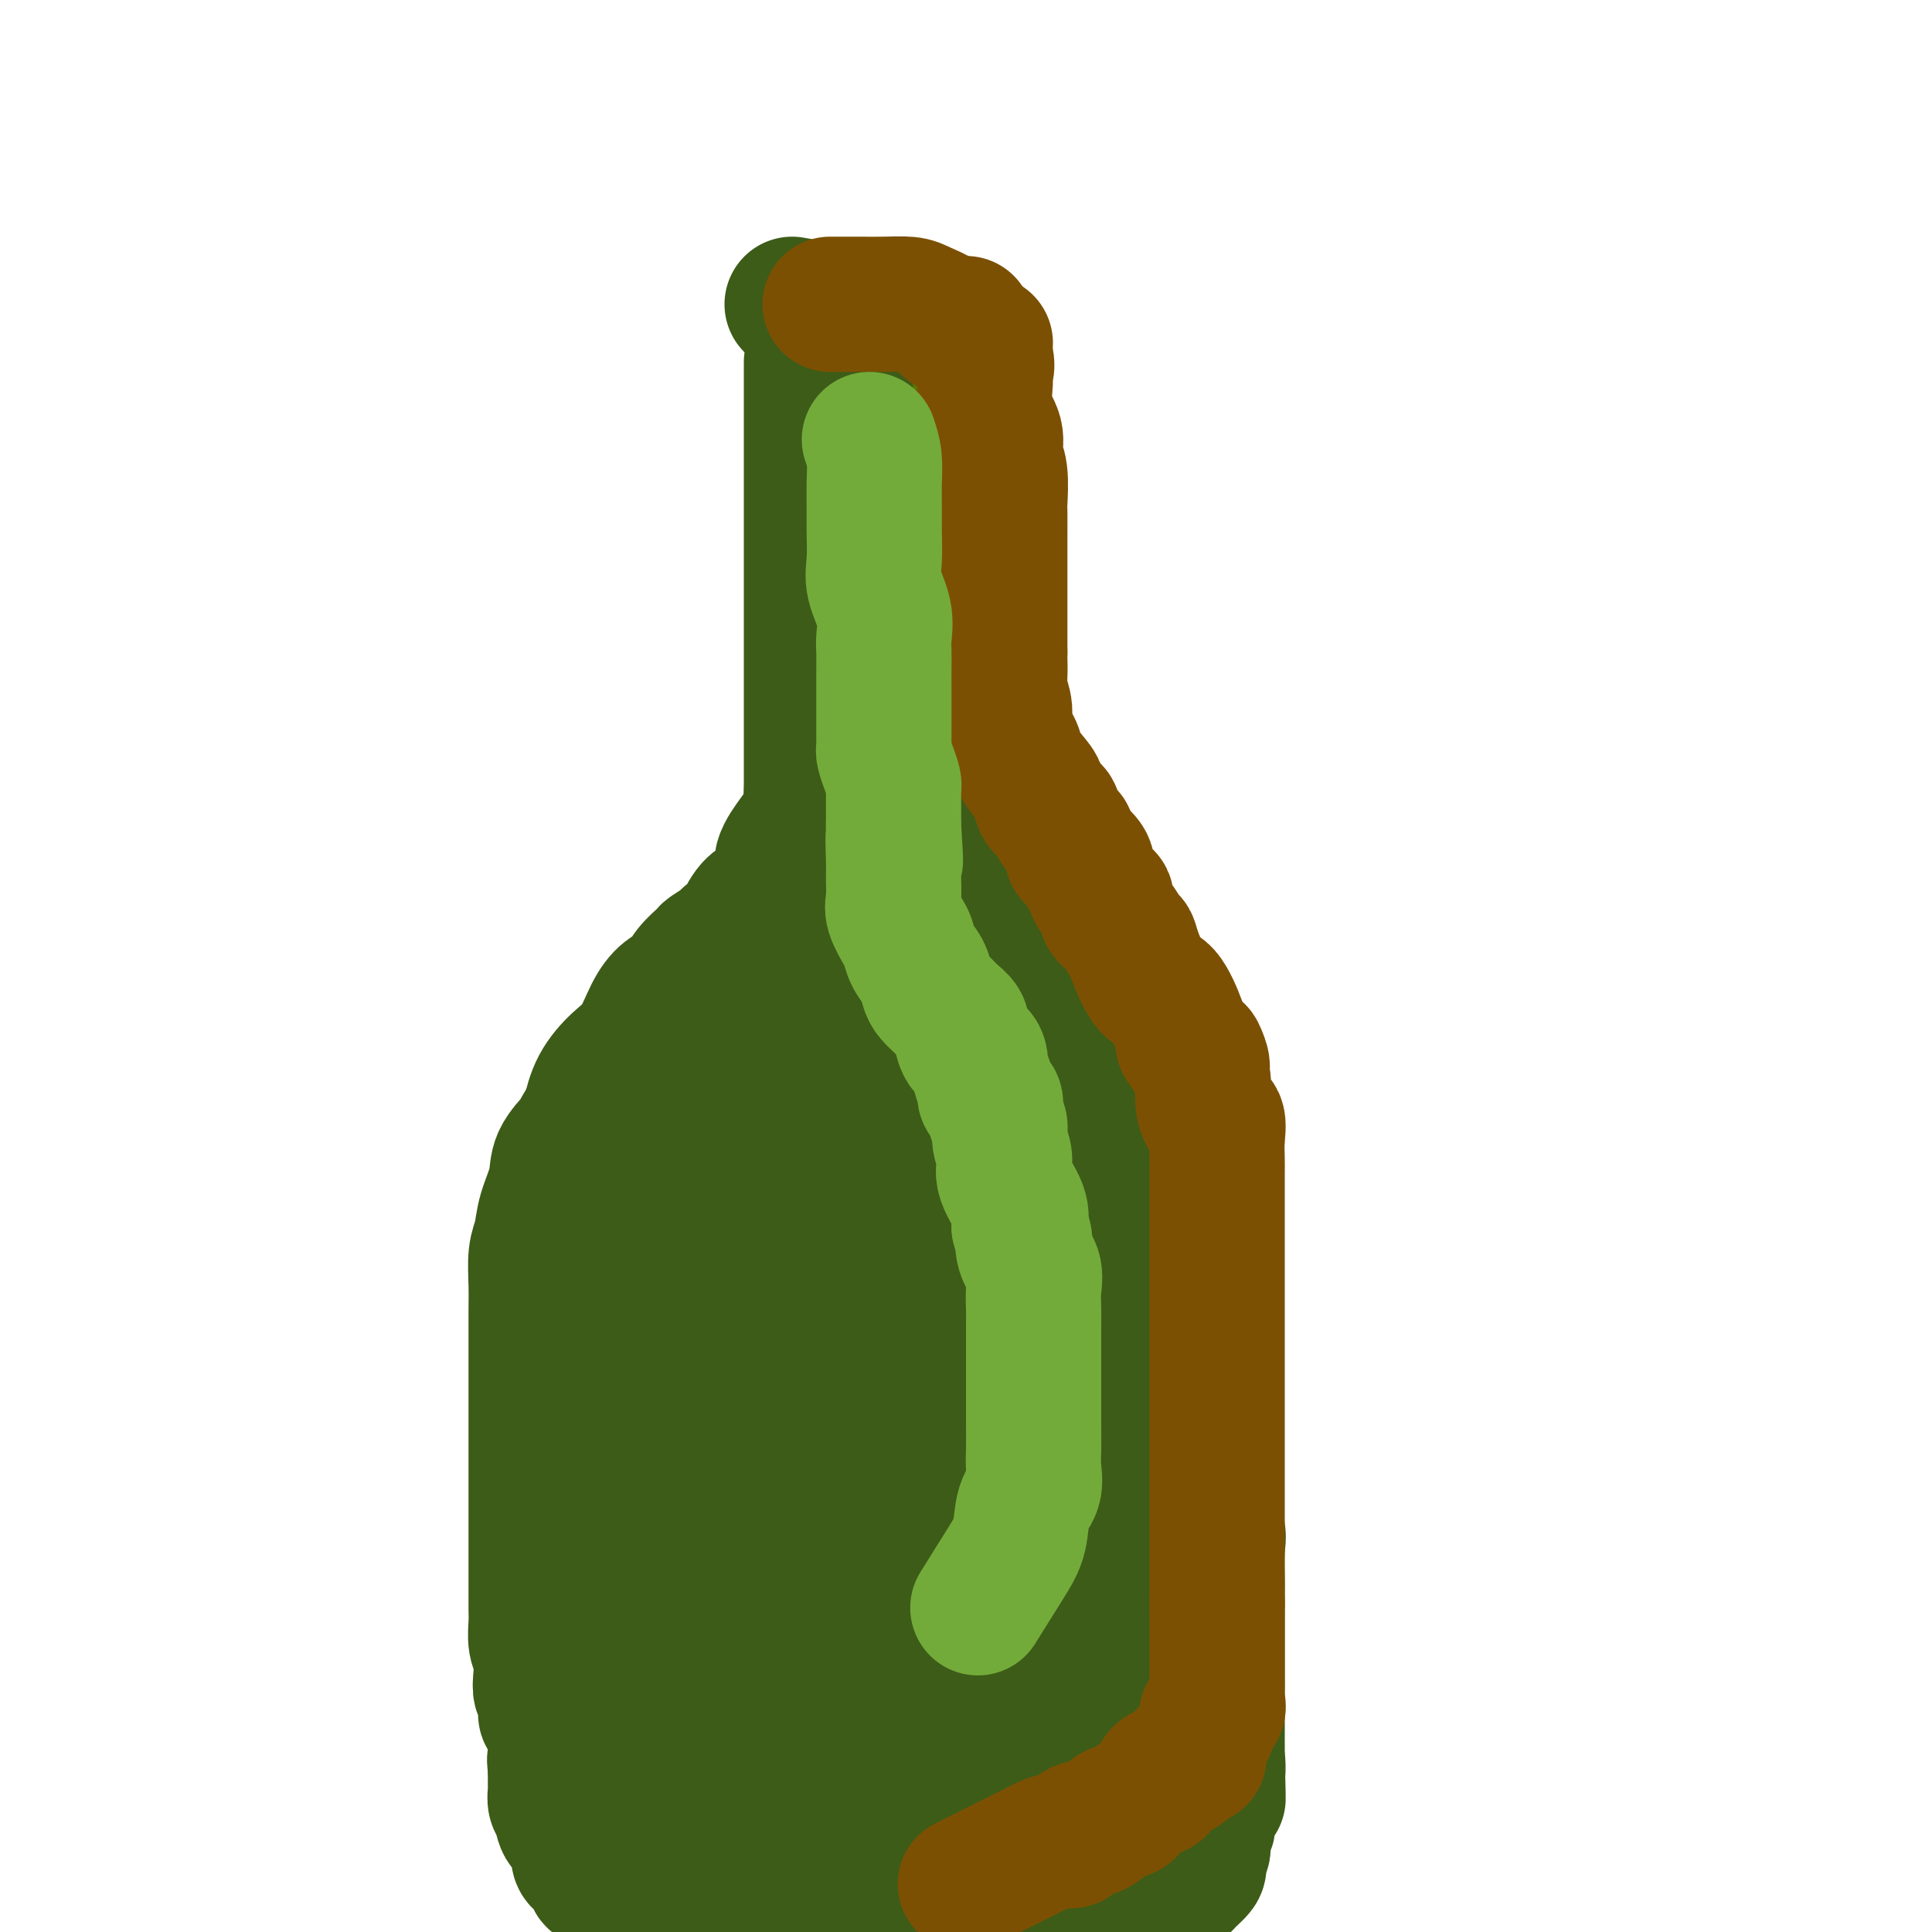 <svg viewBox='0 0 400 400' version='1.1' xmlns='http://www.w3.org/2000/svg' xmlns:xlink='http://www.w3.org/1999/xlink'><g fill='none' stroke='#3D5C18' stroke-width='28' stroke-linecap='round' stroke-linejoin='round'><path d='M168,75c0.000,2.229 0.000,4.459 0,6c0.000,1.541 0.000,2.394 0,4c0.000,1.606 0.000,3.967 0,6c-0.000,2.033 0.000,3.739 0,6c0.000,2.261 0.000,5.077 0,7c0.000,1.923 0.000,2.954 0,5c0.000,2.046 0.000,5.107 0,7c0.000,1.893 0.000,2.617 0,4c0.000,1.383 0.000,3.424 0,5c0.000,1.576 0.000,2.686 0,4c0.000,1.314 0.000,2.830 0,4c0.000,1.170 0.000,1.993 0,3c0.000,1.007 0.000,2.200 0,3c0.000,0.800 -0.000,1.209 0,2c0.000,0.791 0.000,1.964 0,3c0.000,1.036 0.000,1.935 0,3c0.000,1.065 0.000,2.298 0,3c0.000,0.702 0.000,0.874 0,1c0.000,0.126 0.000,0.205 0,1c0.000,0.795 0.000,2.306 0,3c0.000,0.694 0.000,0.571 0,1c0.000,0.429 0.000,1.410 0,2c0.000,0.590 0.000,0.788 0,1c0.000,0.212 0.000,0.438 0,1c0.000,0.562 0.000,1.459 0,2c0.000,0.541 0.000,0.726 0,1c0.000,0.274 0.000,0.637 0,1'/><path d='M168,164c0.024,14.387 0.082,5.855 0,3c-0.082,-2.855 -0.306,-0.033 0,1c0.306,1.033 1.142,0.278 2,0c0.858,-0.278 1.737,-0.079 3,0c1.263,0.079 2.911,0.036 4,0c1.089,-0.036 1.621,-0.067 3,0c1.379,0.067 3.605,0.230 5,0c1.395,-0.230 1.958,-0.853 3,-1c1.042,-0.147 2.564,0.181 4,0c1.436,-0.181 2.784,-0.873 4,-1c1.216,-0.127 2.298,0.309 3,0c0.702,-0.309 1.025,-1.363 1,-2c-0.025,-0.637 -0.399,-0.857 0,-1c0.399,-0.143 1.571,-0.210 2,-1c0.429,-0.790 0.115,-2.305 0,-3c-0.115,-0.695 -0.031,-0.570 0,-1c0.031,-0.430 0.008,-1.414 0,-2c-0.008,-0.586 -0.002,-0.775 0,-1c0.002,-0.225 0.001,-0.488 0,-1c-0.001,-0.512 -0.000,-1.275 0,-2c0.000,-0.725 0.000,-1.413 0,-2c-0.000,-0.587 -0.000,-1.075 0,-2c0.000,-0.925 0.000,-2.288 0,-3c-0.000,-0.712 -0.000,-0.775 0,-1c0.000,-0.225 0.000,-0.613 0,-1'/><path d='M202,143c0.464,-4.205 0.124,-3.217 0,-3c-0.124,0.217 -0.033,-0.337 0,-1c0.033,-0.663 0.009,-1.436 0,-2c-0.009,-0.564 -0.002,-0.921 0,-2c0.002,-1.079 0.000,-2.882 0,-4c-0.000,-1.118 0.002,-1.551 0,-2c-0.002,-0.449 -0.008,-0.913 0,-2c0.008,-1.087 0.030,-2.798 0,-4c-0.030,-1.202 -0.113,-1.896 0,-3c0.113,-1.104 0.423,-2.617 0,-4c-0.423,-1.383 -1.577,-2.635 -2,-4c-0.423,-1.365 -0.114,-2.843 0,-4c0.114,-1.157 0.032,-1.993 0,-3c-0.032,-1.007 -0.013,-2.184 0,-3c0.013,-0.816 0.020,-1.272 0,-2c-0.020,-0.728 -0.066,-1.728 0,-3c0.066,-1.272 0.243,-2.816 0,-4c-0.243,-1.184 -0.906,-2.008 -1,-3c-0.094,-0.992 0.382,-2.153 0,-3c-0.382,-0.847 -1.623,-1.379 -2,-2c-0.377,-0.621 0.111,-1.331 0,-2c-0.111,-0.669 -0.822,-1.296 -1,-2c-0.178,-0.704 0.178,-1.484 0,-2c-0.178,-0.516 -0.889,-0.767 -1,-1c-0.111,-0.233 0.377,-0.447 0,-1c-0.377,-0.553 -1.617,-1.444 -2,-2c-0.383,-0.556 0.093,-0.778 0,-1c-0.093,-0.222 -0.756,-0.444 -1,-1c-0.244,-0.556 -0.070,-1.444 0,-2c0.070,-0.556 0.035,-0.778 0,-1'/><path d='M192,70c-1.456,-3.967 -1.097,-2.383 -1,-2c0.097,0.383 -0.067,-0.434 0,-1c0.067,-0.566 0.366,-0.880 0,-1c-0.366,-0.120 -1.399,-0.047 -2,0c-0.601,0.047 -0.772,0.067 -1,0c-0.228,-0.067 -0.512,-0.221 -1,0c-0.488,0.221 -1.178,0.818 -2,1c-0.822,0.182 -1.775,-0.050 -2,0c-0.225,0.050 0.280,0.383 0,1c-0.280,0.617 -1.343,1.517 -2,2c-0.657,0.483 -0.908,0.550 -1,1c-0.092,0.450 -0.025,1.282 0,2c0.025,0.718 0.007,1.321 0,2c-0.007,0.679 -0.002,1.435 0,2c0.002,0.565 0.000,0.940 0,2c-0.000,1.060 -0.000,2.805 0,4c0.000,1.195 0.000,1.839 0,3c-0.000,1.161 -0.000,2.840 0,4c0.000,1.160 0.000,1.800 0,3c-0.000,1.200 -0.000,2.961 0,5c0.000,2.039 0.000,4.357 0,6c-0.000,1.643 -0.000,2.612 0,4c0.000,1.388 0.000,3.194 0,5'/><path d='M180,113c0.000,7.085 0.000,4.797 0,5c0.000,0.203 0.000,2.895 0,5c0.000,2.105 0.000,3.621 0,5c0.000,1.379 0.000,2.620 0,4c0.000,1.380 0.000,2.900 0,4c0.000,1.100 0.000,1.780 0,3c0.000,1.220 0.000,2.980 0,4c0.000,1.020 0.000,1.300 0,2c-0.000,0.700 0.000,1.820 0,3c0.000,1.180 0.000,2.419 0,3c0.000,0.581 0.000,0.502 0,1c0.000,0.498 0.000,1.571 0,2c0.000,0.429 0.000,0.215 0,0'/><path d='M164,63c2.347,0.423 4.694,0.845 6,1c1.306,0.155 1.573,0.041 2,0c0.427,-0.041 1.016,-0.011 2,0c0.984,0.011 2.362,0.003 3,0c0.638,-0.003 0.536,-0.001 1,0c0.464,0.001 1.496,0.000 2,0c0.504,-0.000 0.482,-0.000 1,0c0.518,0.000 1.577,0.000 2,0c0.423,-0.000 0.212,-0.000 0,0'/><path d='M165,173c-1.299,1.781 -2.598,3.563 -3,5c-0.402,1.437 0.093,2.531 0,3c-0.093,0.469 -0.774,0.314 -1,1c-0.226,0.686 0.003,2.214 0,3c-0.003,0.786 -0.237,0.830 -1,1c-0.763,0.170 -2.054,0.465 -3,1c-0.946,0.535 -1.547,1.308 -2,2c-0.453,0.692 -0.759,1.303 -1,2c-0.241,0.697 -0.416,1.481 -1,2c-0.584,0.519 -1.578,0.775 -2,1c-0.422,0.225 -0.272,0.420 -1,1c-0.728,0.580 -2.333,1.544 -3,2c-0.667,0.456 -0.394,0.405 -1,1c-0.606,0.595 -2.090,1.835 -3,3c-0.910,1.165 -1.246,2.253 -2,3c-0.754,0.747 -1.924,1.153 -3,2c-1.076,0.847 -2.056,2.136 -3,4c-0.944,1.864 -1.851,4.304 -3,6c-1.149,1.696 -2.540,2.649 -4,4c-1.460,1.351 -2.989,3.100 -4,5c-1.011,1.900 -1.506,3.950 -2,6'/><path d='M122,231c-2.981,4.817 -2.434,4.361 -3,5c-0.566,0.639 -2.247,2.374 -3,4c-0.753,1.626 -0.580,3.144 -1,5c-0.420,1.856 -1.433,4.050 -2,6c-0.567,1.950 -0.688,3.656 -1,5c-0.312,1.344 -0.816,2.327 -1,4c-0.184,1.673 -0.049,4.036 0,6c0.049,1.964 0.013,3.530 0,5c-0.013,1.470 -0.004,2.845 0,4c0.004,1.155 0.001,2.090 0,4c-0.001,1.910 -0.000,4.795 0,7c0.000,2.205 0.000,3.731 0,5c-0.000,1.269 -0.000,2.282 0,4c0.000,1.718 0.000,4.142 0,6c-0.000,1.858 -0.000,3.151 0,5c0.000,1.849 0.000,4.255 0,6c-0.000,1.745 -0.000,2.831 0,4c0.000,1.169 0.000,2.423 0,4c-0.000,1.577 -0.001,3.479 0,5c0.001,1.521 0.004,2.660 0,4c-0.004,1.340 -0.015,2.879 0,4c0.015,1.121 0.056,1.824 0,3c-0.056,1.176 -0.207,2.824 0,4c0.207,1.176 0.774,1.881 1,3c0.226,1.119 0.113,2.654 0,4c-0.113,1.346 -0.226,2.504 0,3c0.226,0.496 0.793,0.329 1,1c0.207,0.671 0.056,2.181 0,3c-0.056,0.819 -0.016,0.948 0,1c0.016,0.052 0.008,0.026 0,0'/><path d='M206,156c1.813,6.768 3.627,13.535 5,17c1.373,3.465 2.306,3.627 3,4c0.694,0.373 1.149,0.955 2,2c0.851,1.045 2.096,2.552 3,4c0.904,1.448 1.466,2.837 2,4c0.534,1.163 1.040,2.099 2,3c0.960,0.901 2.376,1.765 3,3c0.624,1.235 0.458,2.840 1,4c0.542,1.160 1.793,1.876 3,3c1.207,1.124 2.369,2.656 3,4c0.631,1.344 0.732,2.499 2,4c1.268,1.501 3.703,3.346 5,5c1.297,1.654 1.456,3.115 2,5c0.544,1.885 1.474,4.192 2,6c0.526,1.808 0.648,3.117 1,5c0.352,1.883 0.935,4.341 1,6c0.065,1.659 -0.389,2.518 0,4c0.389,1.482 1.621,3.588 2,5c0.379,1.412 -0.094,2.131 0,4c0.094,1.869 0.756,4.888 1,7c0.244,2.112 0.070,3.318 0,5c-0.070,1.682 -0.035,3.841 0,6'/><path d='M249,266c1.309,8.367 1.083,5.283 1,5c-0.083,-0.283 -0.022,2.235 0,4c0.022,1.765 0.006,2.779 0,4c-0.006,1.221 -0.002,2.651 0,4c0.002,1.349 0.000,2.618 0,4c-0.000,1.382 -0.000,2.876 0,4c0.000,1.124 0.001,1.878 0,3c-0.001,1.122 -0.002,2.611 0,4c0.002,1.389 0.008,2.679 0,4c-0.008,1.321 -0.030,2.675 0,4c0.030,1.325 0.113,2.622 0,4c-0.113,1.378 -0.423,2.839 0,4c0.423,1.161 1.577,2.023 2,3c0.423,0.977 0.113,2.070 0,4c-0.113,1.930 -0.030,4.698 0,6c0.030,1.302 0.008,1.140 0,2c-0.008,0.860 -0.002,2.743 0,4c0.002,1.257 0.001,1.888 0,3c-0.001,1.112 -0.000,2.707 0,4c0.000,1.293 0.000,2.285 0,3c-0.000,0.715 -0.000,1.151 0,2c0.000,0.849 0.000,2.109 0,3c-0.000,0.891 -0.000,1.413 0,2c0.000,0.587 0.000,1.240 0,2c-0.000,0.760 -0.000,1.626 0,2c0.000,0.374 0.000,0.257 0,1c-0.000,0.743 -0.000,2.345 0,3c0.000,0.655 0.000,0.361 0,1c-0.000,0.639 -0.000,2.210 0,3c0.000,0.790 0.000,0.797 0,1c-0.000,0.203 -0.000,0.601 0,1'/><path d='M252,364c0.432,15.524 0.011,5.333 0,2c-0.011,-3.333 0.390,0.191 0,2c-0.390,1.809 -1.569,1.903 -2,2c-0.431,0.097 -0.115,0.197 0,1c0.115,0.803 0.027,2.308 0,3c-0.027,0.692 0.007,0.570 0,1c-0.007,0.430 -0.055,1.411 0,2c0.055,0.589 0.212,0.787 0,1c-0.212,0.213 -0.792,0.442 -1,1c-0.208,0.558 -0.042,1.445 0,2c0.042,0.555 -0.039,0.778 0,1c0.039,0.222 0.200,0.444 0,1c-0.200,0.556 -0.760,1.445 -1,2c-0.240,0.555 -0.158,0.776 0,1c0.158,0.224 0.393,0.452 0,1c-0.393,0.548 -1.413,1.417 -2,2c-0.587,0.583 -0.739,0.881 -1,1c-0.261,0.119 -0.630,0.060 -1,0'/><path d='M244,390c-1.635,3.962 -1.723,0.866 -2,0c-0.277,-0.866 -0.744,0.498 -1,1c-0.256,0.502 -0.300,0.142 -1,0c-0.700,-0.142 -2.056,-0.066 -3,0c-0.944,0.066 -1.477,0.122 -2,0c-0.523,-0.122 -1.037,-0.421 -2,0c-0.963,0.421 -2.375,1.563 -3,2c-0.625,0.437 -0.463,0.169 -1,0c-0.537,-0.169 -1.773,-0.238 -3,0c-1.227,0.238 -2.447,0.782 -3,1c-0.553,0.218 -0.441,0.109 -1,0c-0.559,-0.109 -1.790,-0.218 -3,0c-1.210,0.218 -2.401,0.763 -3,1c-0.599,0.237 -0.607,0.168 -2,0c-1.393,-0.168 -4.172,-0.433 -6,0c-1.828,0.433 -2.705,1.566 -4,2c-1.295,0.434 -3.006,0.169 -5,0c-1.994,-0.169 -4.270,-0.242 -6,0c-1.730,0.242 -2.916,0.797 -5,1c-2.084,0.203 -5.068,0.052 -7,0c-1.932,-0.052 -2.812,-0.006 -4,0c-1.188,0.006 -2.684,-0.026 -4,0c-1.316,0.026 -2.454,0.112 -4,0c-1.546,-0.112 -3.502,-0.422 -5,0c-1.498,0.422 -2.539,1.577 -4,2c-1.461,0.423 -3.342,0.113 -5,0c-1.658,-0.113 -3.094,-0.030 -4,0c-0.906,0.030 -1.282,0.008 -2,0c-0.718,-0.008 -1.776,-0.002 -3,0c-1.224,0.002 -2.612,0.001 -4,0'/><path d='M142,400c-9.682,0.464 -2.887,0.124 -1,0c1.887,-0.124 -1.135,-0.031 -3,0c-1.865,0.031 -2.575,-0.001 -3,0c-0.425,0.001 -0.565,0.036 -1,0c-0.435,-0.036 -1.164,-0.142 -2,0c-0.836,0.142 -1.778,0.534 -2,0c-0.222,-0.534 0.276,-1.992 0,-3c-0.276,-1.008 -1.326,-1.565 -2,-2c-0.674,-0.435 -0.972,-0.748 -1,-1c-0.028,-0.252 0.213,-0.444 0,-1c-0.213,-0.556 -0.880,-1.476 -1,-2c-0.120,-0.524 0.306,-0.651 0,-1c-0.306,-0.349 -1.343,-0.918 -2,-1c-0.657,-0.082 -0.933,0.325 -1,0c-0.067,-0.325 0.074,-1.383 0,-2c-0.074,-0.617 -0.364,-0.794 -1,-1c-0.636,-0.206 -1.619,-0.441 -2,-1c-0.381,-0.559 -0.162,-1.443 0,-2c0.162,-0.557 0.265,-0.786 0,-1c-0.265,-0.214 -0.898,-0.413 -1,-1c-0.102,-0.587 0.326,-1.562 0,-2c-0.326,-0.438 -1.408,-0.340 -2,-1c-0.592,-0.660 -0.695,-2.078 -1,-3c-0.305,-0.922 -0.814,-1.346 -1,-2c-0.186,-0.654 -0.050,-1.537 0,-2c0.050,-0.463 0.013,-0.506 0,-1c-0.013,-0.494 -0.004,-1.441 0,-2c0.004,-0.559 0.001,-0.731 0,-1c-0.001,-0.269 -0.001,-0.634 0,-1'/><path d='M115,366c-0.214,-1.786 -0.250,-1.750 0,-2c0.250,-0.250 0.786,-0.786 1,-1c0.214,-0.214 0.107,-0.107 0,0'/><path d='M191,175c-3.235,4.064 -6.471,8.129 -8,10c-1.529,1.871 -1.353,1.549 -2,2c-0.647,0.451 -2.117,1.675 -3,3c-0.883,1.325 -1.181,2.750 -2,4c-0.819,1.250 -2.161,2.323 -4,4c-1.839,1.677 -4.175,3.956 -6,6c-1.825,2.044 -3.140,3.854 -5,6c-1.860,2.146 -4.266,4.630 -6,7c-1.734,2.370 -2.797,4.628 -4,7c-1.203,2.372 -2.545,4.860 -4,7c-1.455,2.140 -3.024,3.932 -4,6c-0.976,2.068 -1.361,4.413 -2,7c-0.639,2.587 -1.532,5.418 -2,8c-0.468,2.582 -0.511,4.915 -1,8c-0.489,3.085 -1.423,6.920 -2,10c-0.577,3.080 -0.796,5.404 -1,8c-0.204,2.596 -0.395,5.465 -1,9c-0.605,3.535 -1.626,7.735 -2,11c-0.374,3.265 -0.100,5.594 0,8c0.100,2.406 0.027,4.888 0,8c-0.027,3.112 -0.007,6.855 0,10c0.007,3.145 0.002,5.693 0,8c-0.002,2.307 -0.001,4.373 0,7c0.001,2.627 0.000,5.813 0,9'/><path d='M132,348c-0.107,8.889 -0.375,6.112 0,7c0.375,0.888 1.394,5.440 2,8c0.606,2.560 0.800,3.127 1,4c0.200,0.873 0.405,2.051 1,3c0.595,0.949 1.580,1.668 2,1c0.420,-0.668 0.275,-2.725 0,-5c-0.275,-2.275 -0.682,-4.769 0,-7c0.682,-2.231 2.451,-4.199 4,-9c1.549,-4.801 2.877,-12.434 4,-19c1.123,-6.566 2.040,-12.065 3,-18c0.960,-5.935 1.962,-12.305 4,-19c2.038,-6.695 5.112,-13.714 7,-20c1.888,-6.286 2.591,-11.839 4,-19c1.409,-7.161 3.525,-15.931 5,-23c1.475,-7.069 2.308,-12.436 3,-19c0.692,-6.564 1.243,-14.324 2,-20c0.757,-5.676 1.719,-9.266 2,-12c0.281,-2.734 -0.118,-4.612 0,-7c0.118,-2.388 0.753,-5.288 1,-6c0.247,-0.712 0.105,0.763 0,2c-0.105,1.237 -0.173,2.237 0,4c0.173,1.763 0.588,4.290 0,7c-0.588,2.710 -2.178,5.603 -3,9c-0.822,3.397 -0.875,7.299 -1,12c-0.125,4.701 -0.321,10.200 -1,16c-0.679,5.800 -1.839,11.900 -3,18'/><path d='M169,236c-1.985,14.782 -2.948,17.737 -4,22c-1.052,4.263 -2.193,9.834 -4,16c-1.807,6.166 -4.279,12.926 -6,19c-1.721,6.074 -2.689,11.461 -4,16c-1.311,4.539 -2.964,8.228 -4,12c-1.036,3.772 -1.453,7.626 -2,11c-0.547,3.374 -1.222,6.269 -2,9c-0.778,2.731 -1.659,5.297 -2,7c-0.341,1.703 -0.141,2.542 0,4c0.141,1.458 0.225,3.535 0,3c-0.225,-0.535 -0.758,-3.683 0,-10c0.758,-6.317 2.808,-15.803 5,-24c2.192,-8.197 4.526,-15.105 7,-24c2.474,-8.895 5.087,-19.776 8,-29c2.913,-9.224 6.127,-16.791 9,-24c2.873,-7.209 5.404,-14.062 8,-20c2.596,-5.938 5.258,-10.963 7,-16c1.742,-5.037 2.565,-10.088 3,-13c0.435,-2.912 0.483,-3.685 1,-5c0.517,-1.315 1.503,-3.173 2,-4c0.497,-0.827 0.503,-0.623 0,1c-0.503,1.623 -1.517,4.664 -2,8c-0.483,3.336 -0.436,6.966 -2,13c-1.564,6.034 -4.739,14.473 -6,21c-1.261,6.527 -0.609,11.142 -1,18c-0.391,6.858 -1.826,15.959 -3,24c-1.174,8.041 -2.087,15.020 -3,22'/><path d='M174,293c-1.326,13.737 -1.140,16.079 -1,21c0.140,4.921 0.232,12.422 0,18c-0.232,5.578 -0.790,9.234 -1,12c-0.210,2.766 -0.071,4.642 0,6c0.071,1.358 0.073,2.198 0,1c-0.073,-1.198 -0.221,-4.436 0,-12c0.221,-7.564 0.811,-19.456 1,-31c0.189,-11.544 -0.022,-22.742 0,-34c0.022,-11.258 0.277,-22.576 1,-31c0.723,-8.424 1.913,-13.956 4,-20c2.087,-6.044 5.071,-12.602 7,-17c1.929,-4.398 2.804,-6.638 4,-9c1.196,-2.362 2.713,-4.846 4,-6c1.287,-1.154 2.345,-0.977 3,-1c0.655,-0.023 0.908,-0.245 1,0c0.092,0.245 0.023,0.958 0,3c-0.023,2.042 0.001,5.415 0,11c-0.001,5.585 -0.027,13.384 0,21c0.027,7.616 0.107,15.050 0,22c-0.107,6.950 -0.400,13.418 0,23c0.400,9.582 1.493,22.280 3,32c1.507,9.720 3.428,16.464 4,22c0.572,5.536 -0.204,9.864 0,13c0.204,3.136 1.389,5.081 2,7c0.611,1.919 0.647,3.811 1,0c0.353,-3.811 1.023,-13.325 -1,-24c-2.023,-10.675 -6.738,-22.509 -9,-34c-2.262,-11.491 -2.070,-22.637 -2,-32c0.070,-9.363 0.019,-16.944 0,-23c-0.019,-6.056 -0.005,-10.587 0,-14c0.005,-3.413 0.003,-5.706 0,-8'/><path d='M195,209c-0.361,-12.829 -0.264,-6.403 0,-4c0.264,2.403 0.695,0.783 1,0c0.305,-0.783 0.485,-0.728 1,0c0.515,0.728 1.366,2.130 2,5c0.634,2.870 1.052,7.209 1,11c-0.052,3.791 -0.574,7.036 0,12c0.574,4.964 2.244,11.649 3,17c0.756,5.351 0.599,9.369 1,14c0.401,4.631 1.361,9.877 2,15c0.639,5.123 0.957,10.124 1,14c0.043,3.876 -0.187,6.627 0,9c0.187,2.373 0.793,4.368 1,7c0.207,2.632 0.015,5.902 0,3c-0.015,-2.902 0.147,-11.976 -1,-21c-1.147,-9.024 -3.603,-17.997 -5,-27c-1.397,-9.003 -1.735,-18.037 -2,-25c-0.265,-6.963 -0.456,-11.855 0,-16c0.456,-4.145 1.558,-7.541 2,-11c0.442,-3.459 0.222,-6.980 1,-10c0.778,-3.020 2.553,-5.540 4,-7c1.447,-1.460 2.566,-1.862 4,-2c1.434,-0.138 3.182,-0.014 4,0c0.818,0.014 0.704,-0.082 1,1c0.296,1.082 1.001,3.343 2,6c0.999,2.657 2.291,5.710 3,10c0.709,4.290 0.834,9.815 1,15c0.166,5.185 0.375,10.029 1,14c0.625,3.971 1.668,7.069 2,12c0.332,4.931 -0.048,11.695 0,17c0.048,5.305 0.524,9.153 1,13'/><path d='M226,281c0.771,12.753 0.200,9.137 0,10c-0.200,0.863 -0.029,6.207 0,9c0.029,2.793 -0.083,3.037 0,5c0.083,1.963 0.362,5.645 -1,3c-1.362,-2.645 -4.365,-11.619 -7,-21c-2.635,-9.381 -4.902,-19.170 -6,-27c-1.098,-7.830 -1.027,-13.701 -1,-19c0.027,-5.299 0.009,-10.028 0,-14c-0.009,-3.972 -0.008,-7.189 0,-11c0.008,-3.811 0.025,-8.216 0,-10c-0.025,-1.784 -0.092,-0.947 0,-1c0.092,-0.053 0.343,-0.995 1,1c0.657,1.995 1.719,6.928 2,11c0.281,4.072 -0.219,7.282 0,11c0.219,3.718 1.159,7.942 2,12c0.841,4.058 1.584,7.949 2,12c0.416,4.051 0.504,8.264 1,12c0.496,3.736 1.401,6.997 2,10c0.599,3.003 0.893,5.748 1,9c0.107,3.252 0.029,7.012 0,10c-0.029,2.988 -0.008,5.202 0,8c0.008,2.798 0.002,6.178 0,9c-0.002,2.822 -0.001,5.087 0,8c0.001,2.913 0.000,6.476 0,9c-0.000,2.524 -0.000,4.011 0,6c0.000,1.989 0.000,4.482 0,7c-0.000,2.518 -0.000,5.063 0,7c0.000,1.937 0.000,3.268 0,5c-0.000,1.732 -0.000,3.866 0,6'/><path d='M222,358c0.001,12.415 0.003,5.952 0,4c-0.003,-1.952 -0.011,0.607 0,2c0.011,1.393 0.041,1.621 0,2c-0.041,0.379 -0.154,0.911 0,1c0.154,0.089 0.575,-0.264 0,-4c-0.575,-3.736 -2.146,-10.855 -3,-16c-0.854,-5.145 -0.992,-8.316 -1,-11c-0.008,-2.684 0.113,-4.881 0,-8c-0.113,-3.119 -0.460,-7.162 0,-10c0.460,-2.838 1.728,-4.473 3,-6c1.272,-1.527 2.549,-2.947 4,-4c1.451,-1.053 3.076,-1.738 4,-2c0.924,-0.262 1.148,-0.101 2,0c0.852,0.101 2.334,0.141 3,0c0.666,-0.141 0.518,-0.464 1,0c0.482,0.464 1.593,1.713 2,3c0.407,1.287 0.108,2.612 0,4c-0.108,1.388 -0.027,2.840 0,4c0.027,1.160 0.001,2.027 0,4c-0.001,1.973 0.025,5.050 0,7c-0.025,1.950 -0.099,2.773 0,4c0.099,1.227 0.373,2.859 0,5c-0.373,2.141 -1.393,4.792 -2,6c-0.607,1.208 -0.800,0.973 -1,2c-0.200,1.027 -0.407,3.317 -1,5c-0.593,1.683 -1.571,2.760 -2,4c-0.429,1.240 -0.308,2.641 -1,4c-0.692,1.359 -2.198,2.674 -3,4c-0.802,1.326 -0.901,2.663 -1,4'/><path d='M226,366c-1.835,4.680 -0.921,1.881 -1,1c-0.079,-0.881 -1.151,0.156 -2,1c-0.849,0.844 -1.475,1.494 -2,2c-0.525,0.506 -0.951,0.868 -2,1c-1.049,0.132 -2.723,0.035 -4,0c-1.277,-0.035 -2.157,-0.010 -4,0c-1.843,0.010 -4.649,0.003 -7,0c-2.351,-0.003 -4.246,-0.001 -7,0c-2.754,0.001 -6.365,0.000 -10,0c-3.635,-0.000 -7.292,-0.000 -11,0c-3.708,0.000 -7.466,0.000 -11,0c-3.534,-0.000 -6.844,-0.000 -10,0c-3.156,0.000 -6.159,0.001 -9,0c-2.841,-0.001 -5.521,-0.005 -8,0c-2.479,0.005 -4.759,0.018 -6,0c-1.241,-0.018 -1.443,-0.067 -2,0c-0.557,0.067 -1.468,0.248 -2,0c-0.532,-0.248 -0.687,-0.927 0,-1c0.687,-0.073 2.214,0.460 4,0c1.786,-0.460 3.832,-1.914 7,-3c3.168,-1.086 7.457,-1.804 11,-3c3.543,-1.196 6.338,-2.871 10,-5c3.662,-2.129 8.191,-4.714 12,-7c3.809,-2.286 6.899,-4.274 11,-7c4.101,-2.726 9.212,-6.192 13,-9c3.788,-2.808 6.253,-4.960 8,-7c1.747,-2.040 2.778,-3.970 4,-6c1.222,-2.030 2.637,-4.162 4,-6c1.363,-1.838 2.675,-3.382 2,-4c-0.675,-0.618 -3.338,-0.309 -6,0'/><path d='M208,313c-3.008,0.039 -7.526,0.137 -11,0c-3.474,-0.137 -5.902,-0.508 -9,0c-3.098,0.508 -6.866,1.897 -10,3c-3.134,1.103 -5.635,1.921 -8,4c-2.365,2.079 -4.595,5.420 -6,8c-1.405,2.580 -1.986,4.399 -3,7c-1.014,2.601 -2.461,5.985 -3,9c-0.539,3.015 -0.170,5.663 0,8c0.170,2.337 0.140,4.365 0,7c-0.140,2.635 -0.392,5.879 0,8c0.392,2.121 1.427,3.120 3,4c1.573,0.880 3.684,1.641 7,2c3.316,0.359 7.838,0.316 13,0c5.162,-0.316 10.965,-0.905 15,-2c4.035,-1.095 6.303,-2.694 8,-4c1.697,-1.306 2.821,-2.318 4,-3c1.179,-0.682 2.411,-1.034 4,-2c1.589,-0.966 3.534,-2.545 2,-3c-1.534,-0.455 -6.549,0.215 -12,0c-5.451,-0.215 -11.340,-1.315 -17,0c-5.660,1.315 -11.091,5.045 -16,7c-4.909,1.955 -9.294,2.135 -14,4c-4.706,1.865 -9.732,5.415 -13,7c-3.268,1.585 -4.779,1.204 -7,2c-2.221,0.796 -5.152,2.770 -7,4c-1.848,1.230 -2.613,1.716 -2,2c0.613,0.284 2.604,0.367 6,0c3.396,-0.367 8.198,-1.183 13,-2'/><path d='M145,383c5.868,-1.200 11.038,-3.199 15,-4c3.962,-0.801 6.715,-0.404 10,-1c3.285,-0.596 7.102,-2.184 10,-3c2.898,-0.816 4.877,-0.860 7,-1c2.123,-0.140 4.391,-0.378 4,-1c-0.391,-0.622 -3.439,-1.630 -7,-2c-3.561,-0.370 -7.634,-0.101 -11,0c-3.366,0.101 -6.026,0.034 -8,0c-1.974,-0.034 -3.261,-0.037 -5,0c-1.739,0.037 -3.930,0.113 -5,0c-1.070,-0.113 -1.019,-0.415 -1,0c0.019,0.415 0.005,1.547 0,2c-0.005,0.453 -0.003,0.226 0,0'/></g>
<g fill='none' stroke='#567A03' stroke-width='28' stroke-linecap='round' stroke-linejoin='round'><path d='M203,71c-0.000,2.637 -0.000,5.275 0,7c0.000,1.725 0.000,2.539 0,3c-0.000,0.461 -0.000,0.570 0,2c0.000,1.430 0.000,4.180 0,6c-0.000,1.820 -0.000,2.711 0,4c0.000,1.289 0.000,2.977 0,5c-0.000,2.023 -0.000,4.383 0,6c0.000,1.617 0.000,2.492 0,4c-0.000,1.508 -0.000,3.650 0,5c0.000,1.350 0.000,1.909 0,3c-0.000,1.091 -0.000,2.715 0,4c0.000,1.285 0.000,2.231 0,3c-0.000,0.769 -0.000,1.361 0,2c0.000,0.639 0.000,1.327 0,2c-0.000,0.673 -0.000,1.332 0,2c0.000,0.668 0.000,1.344 0,2c-0.000,0.656 -0.000,1.293 0,2c0.000,0.707 0.000,1.485 0,2c-0.000,0.515 -0.001,0.767 0,1c0.001,0.233 0.003,0.446 0,1c-0.003,0.554 -0.011,1.447 0,2c0.011,0.553 0.041,0.764 0,1c-0.041,0.236 -0.155,0.496 0,1c0.155,0.504 0.577,1.252 1,2'/></g>
<g fill='none' stroke='#7C5002' stroke-width='28' stroke-linecap='round' stroke-linejoin='round'><path d='M200,67c1.695,2.640 3.390,5.279 4,7c0.610,1.721 0.134,2.522 0,3c-0.134,0.478 0.073,0.631 0,2c-0.073,1.369 -0.426,3.954 0,6c0.426,2.046 1.631,3.554 2,5c0.369,1.446 -0.097,2.830 0,4c0.097,1.170 0.758,2.124 1,4c0.242,1.876 0.065,4.673 0,6c-0.065,1.327 -0.017,1.185 0,2c0.017,0.815 0.005,2.586 0,4c-0.005,1.414 -0.001,2.472 0,3c0.001,0.528 0.000,0.527 0,1c-0.000,0.473 -0.000,1.420 0,2c0.000,0.580 0.000,0.793 0,1c-0.000,0.207 -0.000,0.408 0,1c0.000,0.592 0.000,1.577 0,2c-0.000,0.423 -0.000,0.286 0,1c0.000,0.714 0.000,2.279 0,3c-0.000,0.721 -0.000,0.598 0,1c0.000,0.402 0.000,1.329 0,2c-0.000,0.671 -0.000,1.087 0,2c0.000,0.913 0.000,2.323 0,3c-0.000,0.677 -0.000,0.622 0,1c0.000,0.378 0.000,1.189 0,2'/><path d='M207,135c-0.005,6.030 -0.017,2.604 0,2c0.017,-0.604 0.064,1.613 0,3c-0.064,1.387 -0.241,1.945 0,3c0.241,1.055 0.898,2.608 1,4c0.102,1.392 -0.351,2.622 0,4c0.351,1.378 1.508,2.902 2,4c0.492,1.098 0.321,1.770 1,3c0.679,1.230 2.208,3.019 3,4c0.792,0.981 0.847,1.156 1,2c0.153,0.844 0.404,2.359 1,3c0.596,0.641 1.537,0.408 2,1c0.463,0.592 0.449,2.009 1,3c0.551,0.991 1.666,1.556 2,2c0.334,0.444 -0.113,0.765 0,1c0.113,0.235 0.786,0.382 1,1c0.214,0.618 -0.030,1.708 0,2c0.030,0.292 0.335,-0.212 1,0c0.665,0.212 1.689,1.140 2,2c0.311,0.860 -0.090,1.652 0,2c0.090,0.348 0.671,0.252 1,1c0.329,0.748 0.406,2.341 1,3c0.594,0.659 1.704,0.385 2,1c0.296,0.615 -0.220,2.118 0,3c0.220,0.882 1.178,1.144 2,2c0.822,0.856 1.507,2.305 2,3c0.493,0.695 0.794,0.636 1,1c0.206,0.364 0.318,1.150 1,3c0.682,1.850 1.935,4.764 3,6c1.065,1.236 1.940,0.794 3,2c1.060,1.206 2.303,4.059 3,6c0.697,1.941 0.849,2.971 1,4'/><path d='M245,216c5.877,9.170 3.568,3.095 3,2c-0.568,-1.095 0.604,2.790 1,5c0.396,2.210 0.015,2.745 0,4c-0.015,1.255 0.336,3.230 1,4c0.664,0.770 1.642,0.335 2,1c0.358,0.665 0.096,2.431 0,4c-0.096,1.569 -0.026,2.942 0,4c0.026,1.058 0.007,1.802 0,3c-0.007,1.198 -0.002,2.851 0,4c0.002,1.149 0.000,1.794 0,3c-0.000,1.206 -0.000,2.973 0,4c0.000,1.027 0.000,1.314 0,2c-0.000,0.686 -0.000,1.771 0,3c0.000,1.229 0.000,2.602 0,4c-0.000,1.398 -0.000,2.820 0,4c0.000,1.180 0.000,2.118 0,3c-0.000,0.882 -0.000,1.710 0,3c0.000,1.290 0.000,3.044 0,4c-0.000,0.956 -0.000,1.113 0,2c0.000,0.887 0.000,2.502 0,4c-0.000,1.498 -0.000,2.879 0,4c0.000,1.121 0.000,1.983 0,3c-0.000,1.017 -0.000,2.189 0,4c0.000,1.811 0.000,4.260 0,6c-0.000,1.740 -0.000,2.769 0,4c0.000,1.231 0.000,2.663 0,4c-0.000,1.337 -0.000,2.579 0,4c0.000,1.421 0.000,3.020 0,5c0.000,1.980 0.000,4.341 0,6c0.000,1.659 0.000,2.617 0,4c0.000,1.383 0.000,3.192 0,5'/><path d='M252,332c-0.000,15.467 -0.000,6.136 0,3c0.000,-3.136 0.000,-0.077 0,2c-0.000,2.077 -0.000,3.172 0,4c0.000,0.828 0.000,1.391 0,2c-0.000,0.609 -0.001,1.265 0,2c0.001,0.735 0.002,1.548 0,2c-0.002,0.452 -0.008,0.541 0,1c0.008,0.459 0.030,1.288 0,2c-0.030,0.712 -0.112,1.308 0,2c0.112,0.692 0.418,1.481 0,2c-0.418,0.519 -1.561,0.768 -2,1c-0.439,0.232 -0.175,0.446 0,1c0.175,0.554 0.260,1.449 0,2c-0.260,0.551 -0.866,0.759 -1,1c-0.134,0.241 0.205,0.516 0,1c-0.205,0.484 -0.955,1.177 -1,2c-0.045,0.823 0.616,1.775 0,2c-0.616,0.225 -2.509,-0.278 -3,0c-0.491,0.278 0.420,1.335 0,2c-0.420,0.665 -2.170,0.936 -3,1c-0.830,0.064 -0.741,-0.081 -1,0c-0.259,0.081 -0.868,0.389 -1,1c-0.132,0.611 0.211,1.527 0,2c-0.211,0.473 -0.977,0.504 -2,1c-1.023,0.496 -2.305,1.459 -3,2c-0.695,0.541 -0.805,0.660 -1,1c-0.195,0.340 -0.476,0.899 -1,1c-0.524,0.101 -1.293,-0.257 -2,0c-0.707,0.257 -1.354,1.128 -2,2'/><path d='M229,377c-3.379,2.554 -2.325,1.440 -2,1c0.325,-0.440 -0.077,-0.206 -1,0c-0.923,0.206 -2.367,0.383 -3,1c-0.633,0.617 -0.455,1.674 -1,2c-0.545,0.326 -1.814,-0.079 -3,0c-1.186,0.079 -2.289,0.640 -3,1c-0.711,0.360 -1.031,0.517 -2,1c-0.969,0.483 -2.585,1.292 -4,2c-1.415,0.708 -2.627,1.313 -4,2c-1.373,0.687 -2.908,1.454 -4,2c-1.092,0.546 -1.741,0.870 -2,1c-0.259,0.130 -0.130,0.065 0,0'/><path d='M204,71c-2.838,-1.094 -5.675,-2.188 -7,-3c-1.325,-0.812 -1.137,-1.342 -2,-2c-0.863,-0.658 -2.776,-1.444 -4,-2c-1.224,-0.556 -1.757,-0.881 -3,-1c-1.243,-0.119 -3.195,-0.032 -5,0c-1.805,0.032 -3.463,0.009 -5,0c-1.537,-0.009 -2.952,-0.002 -4,0c-1.048,0.002 -1.728,0.001 -2,0c-0.272,-0.001 -0.136,-0.000 0,0'/></g>
<g fill='none' stroke='#73AB3A' stroke-width='28' stroke-linecap='round' stroke-linejoin='round'><path d='M180,91c0.423,1.246 0.846,2.493 1,4c0.154,1.507 0.039,3.276 0,5c-0.039,1.724 -0.003,3.405 0,5c0.003,1.595 -0.027,3.106 0,5c0.027,1.894 0.112,4.172 0,6c-0.112,1.828 -0.422,3.208 0,5c0.422,1.792 1.577,3.998 2,6c0.423,2.002 0.113,3.799 0,5c-0.113,1.201 -0.030,1.805 0,3c0.030,1.195 0.008,2.982 0,4c-0.008,1.018 -0.002,1.267 0,2c0.002,0.733 0.001,1.950 0,3c-0.001,1.050 -0.000,1.934 0,3c0.000,1.066 0.000,2.313 0,3c-0.000,0.687 -0.001,0.812 0,1c0.001,0.188 0.003,0.437 0,1c-0.003,0.563 -0.011,1.439 0,2c0.011,0.561 0.041,0.805 0,1c-0.041,0.195 -0.155,0.340 0,1c0.155,0.660 0.577,1.834 1,3c0.423,1.166 0.845,2.324 1,3c0.155,0.676 0.041,0.869 0,1c-0.041,0.131 -0.011,0.200 0,1c0.011,0.800 0.003,2.331 0,3c-0.003,0.669 -0.001,0.477 0,1c0.001,0.523 0.000,1.762 0,3'/><path d='M185,171c0.773,12.863 0.205,5.020 0,3c-0.205,-2.020 -0.048,1.784 0,4c0.048,2.216 -0.012,2.844 0,4c0.012,1.156 0.096,2.841 0,4c-0.096,1.159 -0.373,1.794 0,3c0.373,1.206 1.395,2.984 2,4c0.605,1.016 0.791,1.269 1,2c0.209,0.731 0.440,1.939 1,3c0.560,1.061 1.448,1.975 2,3c0.552,1.025 0.769,2.162 1,3c0.231,0.838 0.478,1.378 1,2c0.522,0.622 1.319,1.326 2,2c0.681,0.674 1.247,1.318 2,2c0.753,0.682 1.694,1.403 2,2c0.306,0.597 -0.024,1.071 0,2c0.024,0.929 0.403,2.313 1,3c0.597,0.687 1.412,0.679 2,1c0.588,0.321 0.950,0.973 1,2c0.050,1.027 -0.212,2.429 0,3c0.212,0.571 0.898,0.312 1,1c0.102,0.688 -0.380,2.322 0,3c0.380,0.678 1.623,0.401 2,1c0.377,0.599 -0.112,2.076 0,3c0.112,0.924 0.826,1.297 1,2c0.174,0.703 -0.191,1.738 0,3c0.191,1.262 0.938,2.751 1,4c0.062,1.249 -0.560,2.259 0,4c0.560,1.741 2.303,4.212 3,6c0.697,1.788 0.349,2.894 0,4'/><path d='M211,254c1.497,5.582 1.238,2.539 1,2c-0.238,-0.539 -0.456,1.428 0,3c0.456,1.572 1.586,2.749 2,4c0.414,1.251 0.111,2.574 0,4c-0.111,1.426 -0.030,2.953 0,4c0.030,1.047 0.008,1.613 0,3c-0.008,1.387 -0.002,3.594 0,5c0.002,1.406 0.001,2.010 0,3c-0.001,0.990 -0.001,2.364 0,4c0.001,1.636 0.002,3.533 0,5c-0.002,1.467 -0.008,2.505 0,4c0.008,1.495 0.028,3.449 0,5c-0.028,1.551 -0.105,2.700 0,4c0.105,1.300 0.392,2.753 0,4c-0.392,1.247 -1.461,2.290 -2,4c-0.539,1.710 -0.546,4.087 -1,6c-0.454,1.913 -1.353,3.361 -3,6c-1.647,2.639 -4.042,6.468 -5,8c-0.958,1.532 -0.479,0.766 0,0'/></g>
</svg>